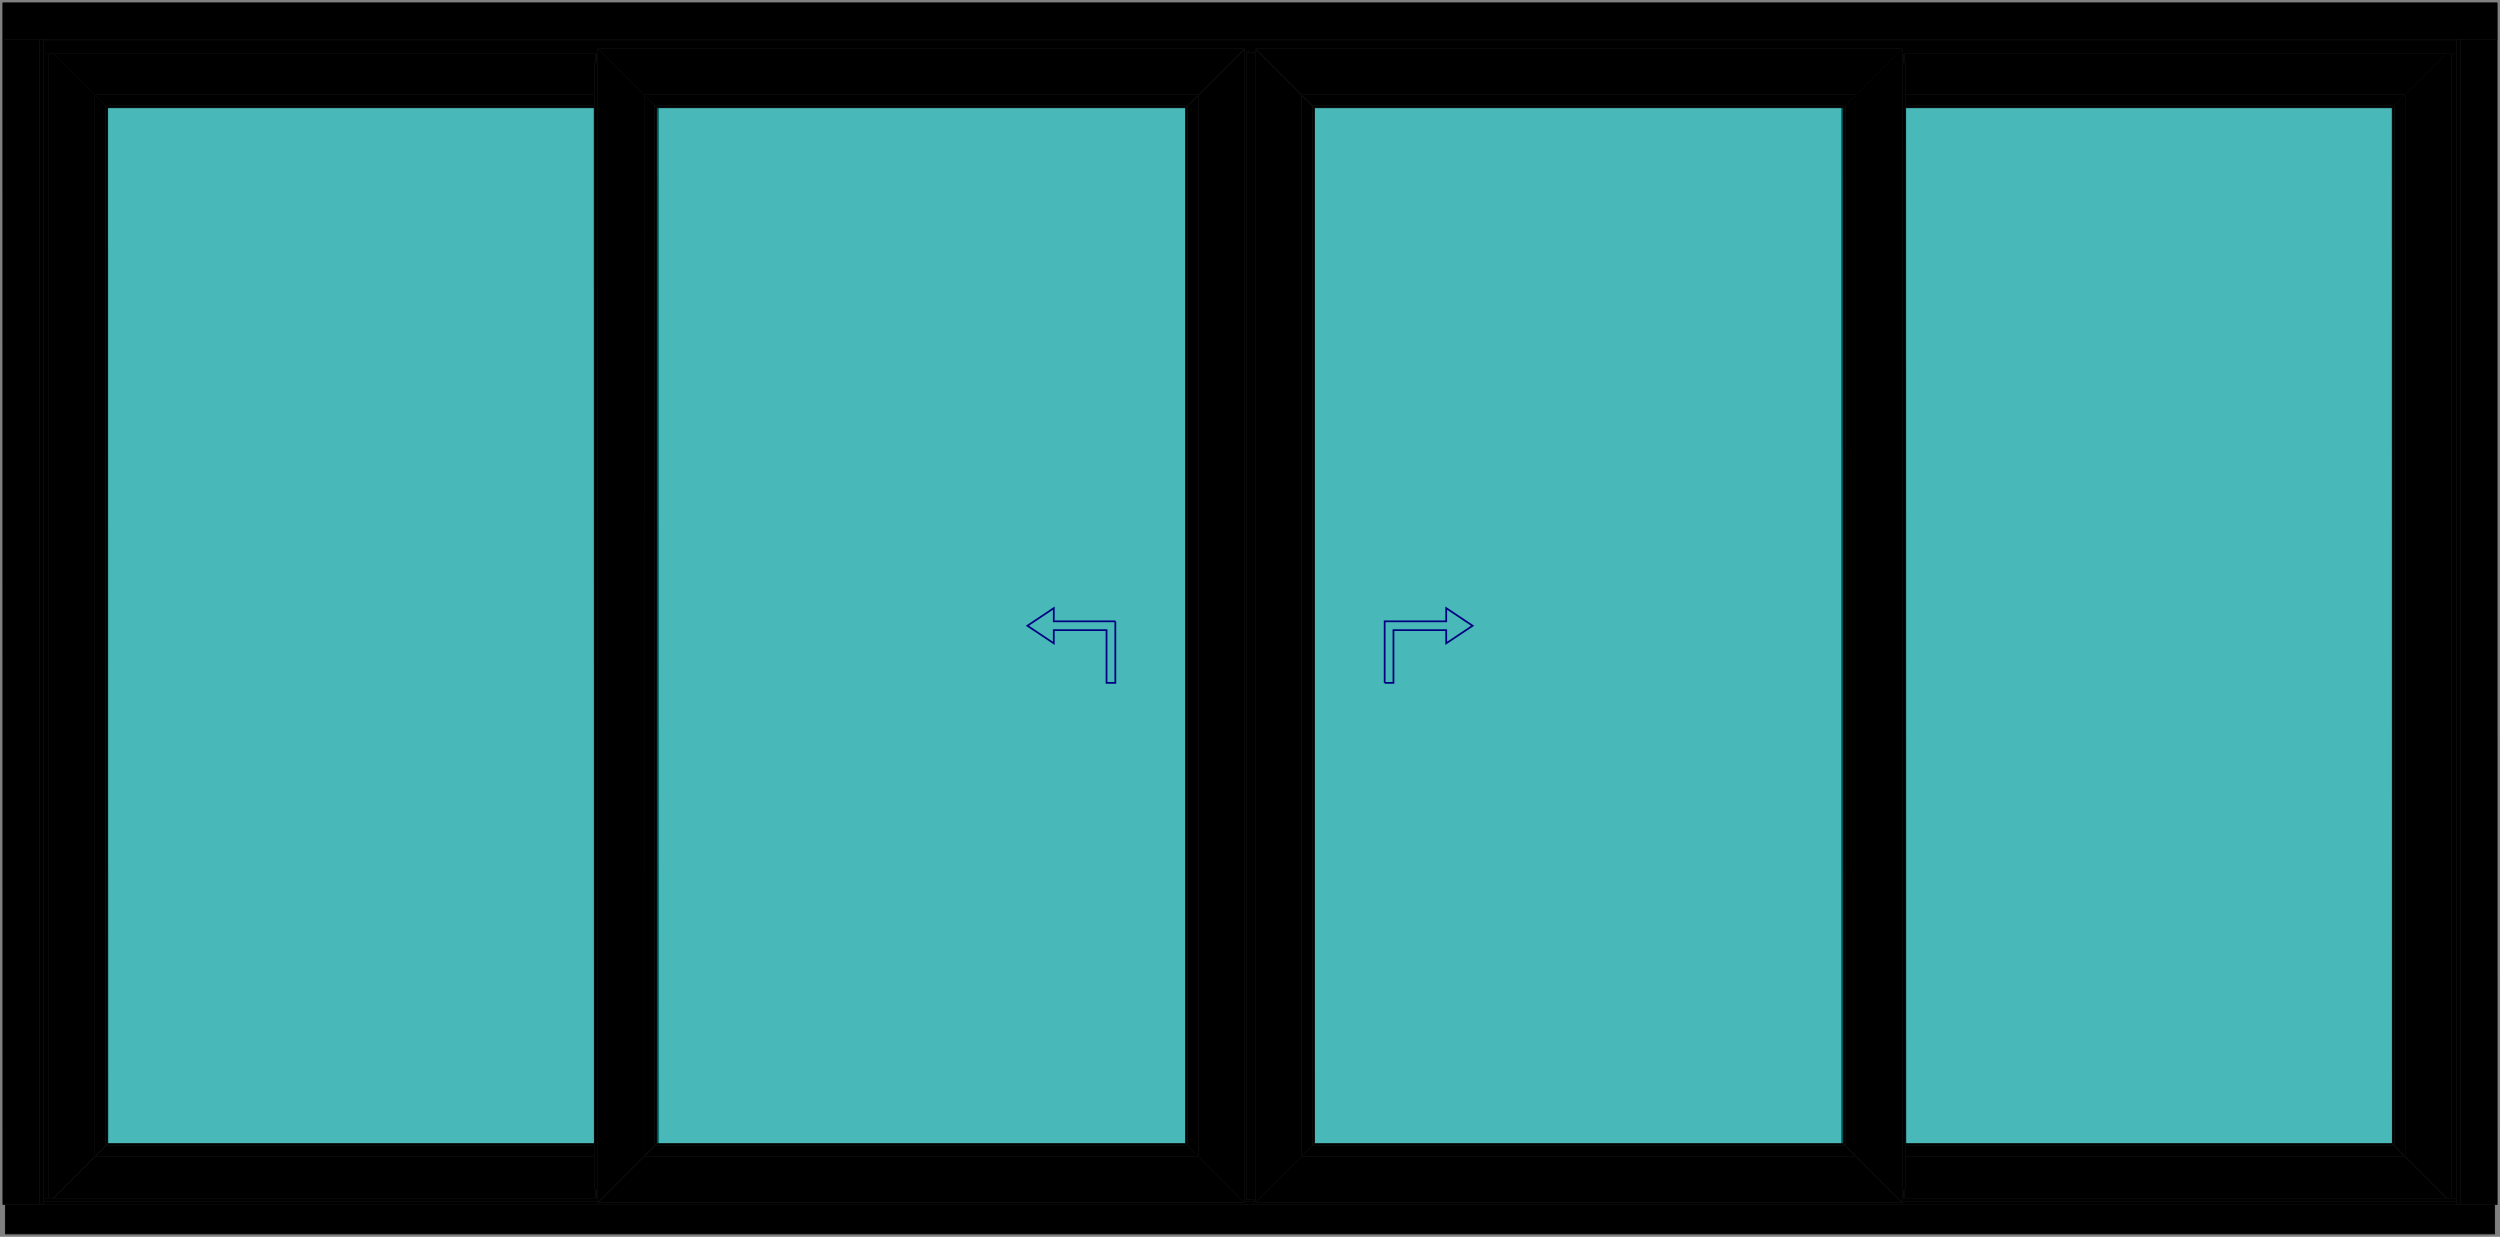<svg xmlns:xlink="http://www.w3.org/1999/xlink" xmlns="http://www.w3.org/2000/svg" viewBox="-5 -5 4265 2110"><rect x="-5" y="-5" width="4265" height="2110" fill="#808080" stroke="none"/><g id="model" transform="translate(2127.5,1050),scale(1,-1),translate(-2127.5,-1050)"><defs><linearGradient id="g0_0" gradientUnits="userSpaceOnUse" x1="0" y1="-0" x2="0" y2="50" spreadMethod="repeat" gradientTransform="matrix(1,0,0,1,0,0)"><stop offset="0" style="stop-color:#000000;stop-opacity:0.6;" /><stop offset="0.006" style="stop-color:#000000;stop-opacity:0.3;" /><stop offset="0.02" style="stop-color:#000000;stop-opacity:0;" /><stop offset="0.98" style="stop-color:#000000;stop-opacity:0;" /><stop offset="0.994" style="stop-color:#000000;stop-opacity:0.3;" /><stop offset="1" style="stop-color:#000000;stop-opacity:0.6;" /></linearGradient><linearGradient id="g0_0-T" gradientUnits="userSpaceOnUse" xlink:href="#g0_0" gradientTransform="matrix(1,0,0,1,4,0)" /><linearGradient id="g1_0" gradientUnits="userSpaceOnUse" x1="0" y1="0" x2="0" y2="63" spreadMethod="repeat" gradientTransform="matrix(1,0,0,1,0,0)"><stop offset="0" style="stop-color:#000000;stop-opacity:0.6;" /><stop offset="0.002" style="stop-color:#000000;stop-opacity:0.3;" /><stop offset="0.008" style="stop-color:#000000;stop-opacity:0;" /><stop offset="0.984" style="stop-color:#000000;stop-opacity:0;" /><stop offset="0.995" style="stop-color:#000000;stop-opacity:0.3;" /><stop offset="1" style="stop-color:#000000;stop-opacity:0.6;" /></linearGradient><linearGradient id="g1_0-T" gradientUnits="userSpaceOnUse" xlink:href="#g1_0" gradientTransform="matrix(0,1,-1,0,4255,50)" /><linearGradient id="g2_0" gradientUnits="userSpaceOnUse" xlink:href="#g1_0" gradientTransform="matrix(0,-1,1,0,0,2037)" /><linearGradient id="g3_0" gradientUnits="userSpaceOnUse" x1="0" y1="0" x2="0" y2="63" spreadMethod="repeat" gradientTransform="matrix(1,0,0,1,0,0)"><stop offset="0" style="stop-color:#000000;stop-opacity:0.6;" /><stop offset="0.002" style="stop-color:#000000;stop-opacity:0.3;" /><stop offset="0.008" style="stop-color:#000000;stop-opacity:0;" /><stop offset="0.984" style="stop-color:#000000;stop-opacity:0;" /><stop offset="0.995" style="stop-color:#000000;stop-opacity:0.3;" /><stop offset="1" style="stop-color:#000000;stop-opacity:0.6;" /></linearGradient><linearGradient id="g3_0-T" gradientUnits="userSpaceOnUse" xlink:href="#g3_0" gradientTransform="matrix(-1,0,0,-1,4255,2100)" /><linearGradient id="g4_0" gradientUnits="userSpaceOnUse" x1="0" y1="0" x2="0" y2="101" spreadMethod="repeat" gradientTransform="matrix(1,0,0,1,0,0)"><stop offset="0" style="stop-color:#000000;stop-opacity:0.6;" /><stop offset="0.003" style="stop-color:#000000;stop-opacity:0.3;" /><stop offset="0.01" style="stop-color:#000000;stop-opacity:0;" /><stop offset="0.772" style="stop-color:#000000;stop-opacity:0;" /><stop offset="0.779" style="stop-color:#000000;stop-opacity:0.3;" /><stop offset="0.782" style="stop-color:#000000;stop-opacity:0.6;" /><stop offset="0.782" style="stop-color:#000000;stop-opacity:0;" /><stop offset="0.82" style="stop-color:#000000;stop-opacity:0;" /><stop offset="0.831" style="stop-color:#000000;stop-opacity:0.09;" /><stop offset="0.842" style="stop-color:#000000;stop-opacity:0.17;" /><stop offset="0.842" style="stop-color:#000000;stop-opacity:0.17;" /><stop offset="0.861" style="stop-color:#000000;stop-opacity:0.17;" /><stop offset="0.861" style="stop-color:#000000;stop-opacity:0.17;" /><stop offset="0.862" style="stop-color:#000000;stop-opacity:0.09;" /><stop offset="0.864" style="stop-color:#000000;stop-opacity:0;" /><stop offset="0.864" style="stop-color:#000000;stop-opacity:0;" /><stop offset="0.869" style="stop-color:#000000;stop-opacity:0.3;" /><stop offset="0.871" style="stop-color:#000000;stop-opacity:0.6;" /><stop offset="0.871" style="stop-color:#000000;stop-opacity:0;" /><stop offset="0.911" style="stop-color:#000000;stop-opacity:0;" /><stop offset="0.911" style="stop-color:#000000;stop-opacity:0.6;" /><stop offset="0.911" style="stop-color:#000000;stop-opacity:0;" /><stop offset="0.928" style="stop-color:#000000;stop-opacity:0;" /><stop offset="0.928" style="stop-color:#000000;stop-opacity:0;" /><stop offset="0.929" style="stop-color:#000000;stop-opacity:0.25;" /><stop offset="0.93" style="stop-color:#000000;stop-opacity:0.5;" /><stop offset="0.93" style="stop-color:#000000;stop-opacity:0.5;" /><stop offset="0.933" style="stop-color:#000000;stop-opacity:0.5;" /><stop offset="0.933" style="stop-color:#000000;stop-opacity:0.55;" /><stop offset="0.933" style="stop-color:#000000;stop-opacity:0.55;" /><stop offset="0.933" style="stop-color:#000000;stop-opacity:0.6;" /><stop offset="0.933" style="stop-color:#000000;stop-opacity:0.29;" /><stop offset="0.937" style="stop-color:#000000;stop-opacity:0.24;" /><stop offset="0.941" style="stop-color:#000000;stop-opacity:0.19;" /><stop offset="0.941" style="stop-color:#000000;stop-opacity:0.19;" /><stop offset="0.946" style="stop-color:#000000;stop-opacity:0.1;" /><stop offset="0.95" style="stop-color:#000000;stop-opacity:0;" /><stop offset="0.968" style="stop-color:#000000;stop-opacity:0;" /><stop offset="0.968" style="stop-color:#000000;stop-opacity:0.6;" /><stop offset="0.968" style="stop-color:#000000;stop-opacity:0.55;" /><stop offset="0.968" style="stop-color:#000000;stop-opacity:0.55;" /><stop offset="0.968" style="stop-color:#000000;stop-opacity:0.5;" /><stop offset="0.971" style="stop-color:#000000;stop-opacity:0.5;" /><stop offset="0.971" style="stop-color:#000000;stop-opacity:0.5;" /><stop offset="0.972" style="stop-color:#000000;stop-opacity:0.25;" /><stop offset="0.973" style="stop-color:#000000;stop-opacity:0;" /><stop offset="0.973" style="stop-color:#000000;stop-opacity:0;" /><stop offset="0.99" style="stop-color:#000000;stop-opacity:0;" /><stop offset="0.99" style="stop-color:#000000;stop-opacity:0.6;" /><stop offset="0.99" style="stop-color:#000000;stop-opacity:0;" /><stop offset="1" style="stop-color:#000000;stop-opacity:0;" /></linearGradient><linearGradient id="g4_0-T" gradientUnits="userSpaceOnUse" xlink:href="#g4_0" gradientTransform="matrix(1,0,0,1,78,53)" /><linearGradient id="g5_0" gradientUnits="userSpaceOnUse" xlink:href="#g4_0" gradientTransform="matrix(-1,0,0,-1,1112.75,2022)" /><linearGradient id="g6_0" gradientUnits="userSpaceOnUse" xlink:href="#g4_0" gradientTransform="matrix(1,0,0,1,3142.25,53)" /><linearGradient id="g7_0" gradientUnits="userSpaceOnUse" xlink:href="#g4_0" gradientTransform="matrix(-1,0,0,-1,4177,2022)" /><linearGradient id="g8_0" gradientUnits="userSpaceOnUse" xlink:href="#g4_0" gradientTransform="matrix(0,-1,1,0,78,2022)" /><linearGradient id="g9_0" gradientUnits="userSpaceOnUse" xlink:href="#g4_0" gradientTransform="matrix(0,1,-1,0,2118.5,53)" /><linearGradient id="g10_0" gradientUnits="userSpaceOnUse" xlink:href="#g4_0" gradientTransform="matrix(0,-1,1,0,2136.5,2022)" /><linearGradient id="g11_0" gradientUnits="userSpaceOnUse" xlink:href="#g4_0" gradientTransform="matrix(0,1,-1,0,4177,53)" /><linearGradient id="g12_0" gradientUnits="userSpaceOnUse" x1="0" y1="-21.95" x2="0" y2="33.05" spreadMethod="repeat" gradientTransform="matrix(1,0,0,1,0,0)"><stop offset="0" style="stop-color:#000000;stop-opacity:0.47;" /><stop offset="0.038" style="stop-color:#000000;stop-opacity:0.47;" /><stop offset="0.038" style="stop-color:#000000;stop-opacity:0.47;" /><stop offset="0.052" style="stop-color:#000000;stop-opacity:0.23;" /><stop offset="0.072" style="stop-color:#000000;stop-opacity:0;" /><stop offset="0.393" style="stop-color:#000000;stop-opacity:0;" /><stop offset="0.399" style="stop-color:#000000;stop-opacity:0.3;" /><stop offset="0.402" style="stop-color:#000000;stop-opacity:0.6;" /><stop offset="0.402" style="stop-color:#000000;stop-opacity:0;" /><stop offset="0.484" style="stop-color:#000000;stop-opacity:0;" /><stop offset="0.484" style="stop-color:#000000;stop-opacity:0.6;" /><stop offset="0.486" style="stop-color:#000000;stop-opacity:0.3;" /><stop offset="0.493" style="stop-color:#000000;stop-opacity:0;" /><stop offset="0.964" style="stop-color:#000000;stop-opacity:0;" /><stop offset="0.989" style="stop-color:#000000;stop-opacity:0.3;" /><stop offset="1" style="stop-color:#000000;stop-opacity:0.6;" /></linearGradient><linearGradient id="g12_0-T" gradientUnits="userSpaceOnUse" xlink:href="#g12_0" gradientTransform="matrix(0,1,-1,0,1094.75,58.5)" /><linearGradient id="g13_0" gradientUnits="userSpaceOnUse" xlink:href="#g12_0" gradientTransform="matrix(0,-1,1,0,3160.25,2016.5)" /><linearGradient id="g14_0" gradientUnits="userSpaceOnUse" x1="0" y1="-6" x2="0" y2="9.8" spreadMethod="repeat" gradientTransform="matrix(1,0,0,1,0,0)"><stop offset="0" style="stop-color:#000000;stop-opacity:0.6;" /><stop offset="0.037" style="stop-color:#000000;stop-opacity:0.3;" /><stop offset="0.127" style="stop-color:#000000;stop-opacity:0;" /><stop offset="0.392" style="stop-color:#000000;stop-opacity:0;" /><stop offset="0.392" style="stop-color:#000000;stop-opacity:0.6;" /><stop offset="0.392" style="stop-color:#000000;stop-opacity:0;" /><stop offset="0.614" style="stop-color:#000000;stop-opacity:0;" /><stop offset="0.614" style="stop-color:#000000;stop-opacity:0.11;" /><stop offset="0.826" style="stop-color:#000000;stop-opacity:0.11;" /><stop offset="0.826" style="stop-color:#000000;stop-opacity:0.11;" /><stop offset="0.833" style="stop-color:#000000;stop-opacity:0.35;" /><stop offset="0.835" style="stop-color:#000000;stop-opacity:0.6;" /><stop offset="0.843" style="stop-color:#000000;stop-opacity:0.17;" /><stop offset="0.856" style="stop-color:#000000;stop-opacity:0.27;" /><stop offset="0.856" style="stop-color:#000000;stop-opacity:0.27;" /><stop offset="0.989" style="stop-color:#000000;stop-opacity:0.27;" /><stop offset="0.989" style="stop-color:#000000;stop-opacity:0.27;" /><stop offset="0.997" style="stop-color:#000000;stop-opacity:0.43;" /><stop offset="1" style="stop-color:#000000;stop-opacity:0.6;" /></linearGradient><linearGradient id="g14_0-T" gradientUnits="userSpaceOnUse" xlink:href="#g14_0" gradientTransform="matrix(0,1,-1,0,1112.75,53)" /><linearGradient id="g15_0" gradientUnits="userSpaceOnUse" xlink:href="#g14_0" gradientTransform="matrix(0,-1,1,0,3142.25,2022)" /><linearGradient id="g16_0" gradientUnits="userSpaceOnUse" x1="0" y1="-6.3" x2="0" y2="10" spreadMethod="repeat" gradientTransform="matrix(1,0,0,1,0,0)"><stop offset="0" style="stop-color:#000000;stop-opacity:0.6;" /><stop offset="0.001" style="stop-color:#000000;stop-opacity:0.43;" /><stop offset="0.004" style="stop-color:#000000;stop-opacity:0.27;" /><stop offset="0.004" style="stop-color:#000000;stop-opacity:0.27;" /><stop offset="0.006" style="stop-color:#000000;stop-opacity:0.27;" /><stop offset="0.006" style="stop-color:#000000;stop-opacity:0.27;" /><stop offset="0.027" style="stop-color:#000000;stop-opacity:0.01;" /><stop offset="0.047" style="stop-color:#000000;stop-opacity:0.3;" /><stop offset="0.047" style="stop-color:#000000;stop-opacity:0.3;" /><stop offset="0.051" style="stop-color:#000000;stop-opacity:0.15;" /><stop offset="0.056" style="stop-color:#000000;stop-opacity:0;" /><stop offset="0.221" style="stop-color:#000000;stop-opacity:0;" /><stop offset="0.227" style="stop-color:#000000;stop-opacity:0.21;" /><stop offset="0.232" style="stop-color:#000000;stop-opacity:0.42;" /><stop offset="0.232" style="stop-color:#000000;stop-opacity:0.42;" /><stop offset="0.237" style="stop-color:#000000;stop-opacity:0.21;" /><stop offset="0.245" style="stop-color:#000000;stop-opacity:0;" /><stop offset="0.245" style="stop-color:#000000;stop-opacity:0.6;" /><stop offset="0.249" style="stop-color:#000000;stop-opacity:0.3;" /><stop offset="0.258" style="stop-color:#000000;stop-opacity:0;" /><stop offset="0.374" style="stop-color:#000000;stop-opacity:0;" /><stop offset="0.383" style="stop-color:#000000;stop-opacity:0.3;" /><stop offset="0.387" style="stop-color:#000000;stop-opacity:0.6;" /><stop offset="0.393" style="stop-color:#000000;stop-opacity:0.2;" /><stop offset="0.405" style="stop-color:#000000;stop-opacity:0.21;" /><stop offset="0.405" style="stop-color:#000000;stop-opacity:0.21;" /><stop offset="0.663" style="stop-color:#000000;stop-opacity:0.21;" /><stop offset="0.663" style="stop-color:#000000;stop-opacity:0.21;" /><stop offset="0.685" style="stop-color:#000000;stop-opacity:0.4;" /><stop offset="0.693" style="stop-color:#000000;stop-opacity:0.6;" /><stop offset="0.693" style="stop-color:#000000;stop-opacity:0.6;" /><stop offset="0.702" style="stop-color:#000000;stop-opacity:0.3;" /><stop offset="0.724" style="stop-color:#000000;stop-opacity:0;" /><stop offset="0.807" style="stop-color:#000000;stop-opacity:0;" /><stop offset="0.807" style="stop-color:#000000;stop-opacity:0;" /><stop offset="0.811" style="stop-color:#000000;stop-opacity:0.15;" /><stop offset="0.815" style="stop-color:#000000;stop-opacity:0.3;" /><stop offset="0.815" style="stop-color:#000000;stop-opacity:0.3;" /><stop offset="0.816" style="stop-color:#000000;stop-opacity:0.3;" /><stop offset="0.816" style="stop-color:#000000;stop-opacity:0.31;" /><stop offset="0.819" style="stop-color:#000000;stop-opacity:0.18;" /><stop offset="0.822" style="stop-color:#000000;stop-opacity:0.06;" /><stop offset="0.822" style="stop-color:#000000;stop-opacity:0.06;" /><stop offset="0.946" style="stop-color:#000000;stop-opacity:0.27;" /><stop offset="1" style="stop-color:#000000;stop-opacity:0.6;" /></linearGradient><linearGradient id="g16_0-T" gradientUnits="userSpaceOnUse" xlink:href="#g16_0" gradientTransform="matrix(1,0,0,1,69,50)" /><linearGradient id="g22_0" gradientUnits="userSpaceOnUse" x1="0" y1="-1.5" x2="0" y2="22.5" spreadMethod="repeat" gradientTransform="matrix(1,0,0,1,0,0)"><stop offset="0" style="stop-color:#000000;stop-opacity:0;" /><stop offset="0.062" style="stop-color:#000000;stop-opacity:0;" /><stop offset="0.062" style="stop-color:#000000;stop-opacity:0.6;" /><stop offset="0.062" style="stop-color:#000000;stop-opacity:0;" /><stop offset="0.104" style="stop-color:#000000;stop-opacity:0;" /><stop offset="0.104" style="stop-color:#000000;stop-opacity:0.3;" /><stop offset="0.137" style="stop-color:#000000;stop-opacity:0.3;" /><stop offset="0.137" style="stop-color:#000000;stop-opacity:0.6;" /><stop offset="0.15" style="stop-color:#000000;stop-opacity:0.3;" /><stop offset="0.179" style="stop-color:#000000;stop-opacity:0;" /><stop offset="0.352" style="stop-color:#000000;stop-opacity:0;" /><stop offset="0.4" style="stop-color:#000000;stop-opacity:0.23;" /><stop offset="0.431" style="stop-color:#000000;stop-opacity:0.47;" /><stop offset="0.431" style="stop-color:#000000;stop-opacity:0.47;" /><stop offset="0.443" style="stop-color:#000000;stop-opacity:0.47;" /><stop offset="0.443" style="stop-color:#000000;stop-opacity:0.47;" /><stop offset="0.458" style="stop-color:#000000;stop-opacity:0.23;" /><stop offset="0.482" style="stop-color:#000000;stop-opacity:0;" /><stop offset="0.67" style="stop-color:#000000;stop-opacity:0;" /><stop offset="0.694" style="stop-color:#000000;stop-opacity:0.23;" /><stop offset="0.709" style="stop-color:#000000;stop-opacity:0.47;" /><stop offset="0.709" style="stop-color:#000000;stop-opacity:0.47;" /><stop offset="0.782" style="stop-color:#000000;stop-opacity:0.47;" /><stop offset="0.782" style="stop-color:#000000;stop-opacity:0.47;" /><stop offset="0.797" style="stop-color:#000000;stop-opacity:0.23;" /><stop offset="0.821" style="stop-color:#000000;stop-opacity:0;" /><stop offset="0.979" style="stop-color:#000000;stop-opacity:0;" /><stop offset="0.994" style="stop-color:#000000;stop-opacity:0.3;" /><stop offset="1" style="stop-color:#000000;stop-opacity:0.6;" /></linearGradient><linearGradient id="g22_0-T" gradientUnits="userSpaceOnUse" xlink:href="#g22_0" gradientTransform="matrix(-1,0,0,-1,4186,2037)" /><linearGradient id="g24_0" gradientUnits="userSpaceOnUse" x1="0" y1="-9.8" x2="0" y2="6" spreadMethod="repeat" gradientTransform="matrix(1,0,0,1,0,0)"><stop offset="0" style="stop-color:#000000;stop-opacity:0.6;" /><stop offset="0.003" style="stop-color:#000000;stop-opacity:0.43;" /><stop offset="0.011" style="stop-color:#000000;stop-opacity:0.27;" /><stop offset="0.011" style="stop-color:#000000;stop-opacity:0.27;" /><stop offset="0.144" style="stop-color:#000000;stop-opacity:0.27;" /><stop offset="0.144" style="stop-color:#000000;stop-opacity:0.27;" /><stop offset="0.157" style="stop-color:#000000;stop-opacity:0.17;" /><stop offset="0.165" style="stop-color:#000000;stop-opacity:0.6;" /><stop offset="0.167" style="stop-color:#000000;stop-opacity:0.35;" /><stop offset="0.174" style="stop-color:#000000;stop-opacity:0.11;" /><stop offset="0.174" style="stop-color:#000000;stop-opacity:0.11;" /><stop offset="0.386" style="stop-color:#000000;stop-opacity:0.11;" /><stop offset="0.386" style="stop-color:#000000;stop-opacity:0;" /><stop offset="0.608" style="stop-color:#000000;stop-opacity:0;" /><stop offset="0.608" style="stop-color:#000000;stop-opacity:0.6;" /><stop offset="0.608" style="stop-color:#000000;stop-opacity:0;" /><stop offset="0.873" style="stop-color:#000000;stop-opacity:0;" /><stop offset="0.963" style="stop-color:#000000;stop-opacity:0.3;" /><stop offset="1" style="stop-color:#000000;stop-opacity:0.6;" /></linearGradient><linearGradient id="g24_0-T" gradientUnits="userSpaceOnUse" xlink:href="#g24_0" gradientTransform="matrix(0,-1,1,0,63,2037)" /><linearGradient id="g25_0" gradientUnits="userSpaceOnUse" xlink:href="#g24_0" gradientTransform="matrix(0,1,-1,0,4192,50)" /><linearGradient id="g26_0" gradientUnits="userSpaceOnUse" x1="0" y1="-17" x2="0" y2="9.8" spreadMethod="repeat" gradientTransform="matrix(1,0,0,1,0,0)"><stop offset="0" style="stop-color:#000000;stop-opacity:0;" /><stop offset="0.053" style="stop-color:#000000;stop-opacity:0.3;" /><stop offset="0.075" style="stop-color:#000000;stop-opacity:0.6;" /><stop offset="0.086" style="stop-color:#000000;stop-opacity:0.3;" /><stop offset="0.112" style="stop-color:#000000;stop-opacity:0;" /><stop offset="0.642" style="stop-color:#000000;stop-opacity:0;" /><stop offset="0.642" style="stop-color:#000000;stop-opacity:0.6;" /><stop offset="0.642" style="stop-color:#000000;stop-opacity:0;" /><stop offset="0.772" style="stop-color:#000000;stop-opacity:0;" /><stop offset="0.772" style="stop-color:#000000;stop-opacity:0.11;" /><stop offset="0.898" style="stop-color:#000000;stop-opacity:0.11;" /><stop offset="0.898" style="stop-color:#000000;stop-opacity:0.11;" /><stop offset="0.901" style="stop-color:#000000;stop-opacity:0.35;" /><stop offset="0.903" style="stop-color:#000000;stop-opacity:0.6;" /><stop offset="0.907" style="stop-color:#000000;stop-opacity:0.17;" /><stop offset="0.915" style="stop-color:#000000;stop-opacity:0.27;" /><stop offset="0.915" style="stop-color:#000000;stop-opacity:0.27;" /><stop offset="0.993" style="stop-color:#000000;stop-opacity:0.27;" /><stop offset="0.993" style="stop-color:#000000;stop-opacity:0.27;" /><stop offset="0.998" style="stop-color:#000000;stop-opacity:0.43;" /><stop offset="1" style="stop-color:#000000;stop-opacity:0.6;" /></linearGradient><linearGradient id="g26_0-T" gradientUnits="userSpaceOnUse" xlink:href="#g26_0" gradientTransform="matrix(0,-1,1,0,78,2019)" /><linearGradient id="g27_0" gradientUnits="userSpaceOnUse" xlink:href="#g26_0" gradientTransform="matrix(0,1,-1,0,4177,53)" /><linearGradient id="g28_0" gradientUnits="userSpaceOnUse" xlink:href="#g4_0" gradientTransform="matrix(1,0,0,1,1014.75,53)" /><linearGradient id="g29_0" gradientUnits="userSpaceOnUse" xlink:href="#g4_0" gradientTransform="matrix(-1,0,0,-1,2118.5,2022)" /><linearGradient id="g30_0" gradientUnits="userSpaceOnUse" xlink:href="#g4_0" gradientTransform="matrix(1,0,0,1,2136.5,53)" /><linearGradient id="g31_0" gradientUnits="userSpaceOnUse" xlink:href="#g4_0" gradientTransform="matrix(-1,0,0,-1,3240.25,2022)" /><linearGradient id="g32_0" gradientUnits="userSpaceOnUse" x1="0" y1="-8.5" x2="0" y2="4.2" spreadMethod="repeat" gradientTransform="matrix(1,0,0,1,0,0)"><stop offset="0" style="stop-color:#000000;stop-opacity:0.6;" /><stop offset="0.01" style="stop-color:#000000;stop-opacity:0.54;" /><stop offset="0.041" style="stop-color:#000000;stop-opacity:0.48;" /><stop offset="0.041" style="stop-color:#000000;stop-opacity:0.48;" /><stop offset="0.084" style="stop-color:#000000;stop-opacity:0.36;" /><stop offset="0.151" style="stop-color:#000000;stop-opacity:0.24;" /><stop offset="0.151" style="stop-color:#000000;stop-opacity:0.24;" /><stop offset="0.156" style="stop-color:#000000;stop-opacity:0.42;" /><stop offset="0.157" style="stop-color:#000000;stop-opacity:0.6;" /><stop offset="0.162" style="stop-color:#000000;stop-opacity:0.3;" /><stop offset="0.173" style="stop-color:#000000;stop-opacity:0;" /><stop offset="0.654" style="stop-color:#000000;stop-opacity:0;" /><stop offset="0.665" style="stop-color:#000000;stop-opacity:0.3;" /><stop offset="0.669" style="stop-color:#000000;stop-opacity:0.6;" /><stop offset="0.674" style="stop-color:#000000;stop-opacity:0.3;" /><stop offset="0.685" style="stop-color:#000000;stop-opacity:0;" /><stop offset="0.819" style="stop-color:#000000;stop-opacity:0;" /><stop offset="0.819" style="stop-color:#000000;stop-opacity:0.6;" /><stop offset="0.819" style="stop-color:#000000;stop-opacity:0.6;" /><stop offset="0.819" style="stop-color:#000000;stop-opacity:0.6;" /><stop offset="0.829" style="stop-color:#000000;stop-opacity:0.13;" /><stop offset="0.847" style="stop-color:#000000;stop-opacity:0.33;" /><stop offset="0.847" style="stop-color:#000000;stop-opacity:0.33;" /><stop offset="0.991" style="stop-color:#000000;stop-opacity:0.33;" /><stop offset="0.991" style="stop-color:#000000;stop-opacity:0.33;" /><stop offset="0.998" style="stop-color:#000000;stop-opacity:0.47;" /><stop offset="1" style="stop-color:#000000;stop-opacity:0.6;" /></linearGradient><linearGradient id="g32_0-T" gradientUnits="userSpaceOnUse" xlink:href="#g32_0" gradientTransform="matrix(0,1,-1,0,2116,55.5)" /><linearGradient id="g35_0" gradientUnits="userSpaceOnUse" x1="0" y1="-8.5" x2="0" y2="4.2" spreadMethod="repeat" gradientTransform="matrix(1,0,0,1,0,0)"><stop offset="0" style="stop-color:#000000;stop-opacity:0.6;" /><stop offset="0.01" style="stop-color:#000000;stop-opacity:0.54;" /><stop offset="0.041" style="stop-color:#000000;stop-opacity:0.48;" /><stop offset="0.041" style="stop-color:#000000;stop-opacity:0.48;" /><stop offset="0.084" style="stop-color:#000000;stop-opacity:0.36;" /><stop offset="0.151" style="stop-color:#000000;stop-opacity:0.24;" /><stop offset="0.151" style="stop-color:#000000;stop-opacity:0.24;" /><stop offset="0.156" style="stop-color:#000000;stop-opacity:0.42;" /><stop offset="0.157" style="stop-color:#000000;stop-opacity:0.6;" /><stop offset="0.162" style="stop-color:#000000;stop-opacity:0.3;" /><stop offset="0.173" style="stop-color:#000000;stop-opacity:0;" /><stop offset="0.654" style="stop-color:#000000;stop-opacity:0;" /><stop offset="0.665" style="stop-color:#000000;stop-opacity:0.3;" /><stop offset="0.669" style="stop-color:#000000;stop-opacity:0.6;" /><stop offset="0.674" style="stop-color:#000000;stop-opacity:0.3;" /><stop offset="0.685" style="stop-color:#000000;stop-opacity:0;" /><stop offset="0.819" style="stop-color:#000000;stop-opacity:0;" /><stop offset="0.819" style="stop-color:#000000;stop-opacity:0.6;" /><stop offset="0.819" style="stop-color:#000000;stop-opacity:0.6;" /><stop offset="0.819" style="stop-color:#000000;stop-opacity:0.6;" /><stop offset="0.829" style="stop-color:#000000;stop-opacity:0.13;" /><stop offset="0.847" style="stop-color:#000000;stop-opacity:0.33;" /><stop offset="0.847" style="stop-color:#000000;stop-opacity:0.33;" /><stop offset="0.991" style="stop-color:#000000;stop-opacity:0.33;" /><stop offset="0.991" style="stop-color:#000000;stop-opacity:0.33;" /><stop offset="0.998" style="stop-color:#000000;stop-opacity:0.47;" /><stop offset="1" style="stop-color:#000000;stop-opacity:0.6;" /></linearGradient><linearGradient id="g35_0-T" gradientUnits="userSpaceOnUse" xlink:href="#g35_0" gradientTransform="matrix(1,0,0,1,1014.75,55.5)" /><linearGradient id="g38_0" gradientUnits="userSpaceOnUse" xlink:href="#g26_0" gradientTransform="matrix(0,-1,1,0,2136.5,2016)" /><linearGradient id="g39_0" gradientUnits="userSpaceOnUse" xlink:href="#g35_0" gradientTransform="matrix(1,0,0,1,2133.5,55.5)" /><linearGradient id="g50_0" gradientUnits="userSpaceOnUse" xlink:href="#g4_0" gradientTransform="matrix(0,-1,1,0,1014.75,2022)" /><linearGradient id="g51_0" gradientUnits="userSpaceOnUse" xlink:href="#g4_0" gradientTransform="matrix(0,1,-1,0,3240.25,53)" /><linearGradient id="g52_0" gradientUnits="userSpaceOnUse" x1="0" y1="15.5" x2="0" y2="21.922" spreadMethod="repeat" gradientTransform="matrix(1,0,0,1,0,0)"><stop offset="0" style="stop-color:#000000;stop-opacity:0;" /><stop offset="0.389" style="stop-color:#000000;stop-opacity:0;" /><stop offset="0.389" style="stop-color:#000000;stop-opacity:0.35;" /><stop offset="0.624" style="stop-color:#000000;stop-opacity:0.18;" /><stop offset="0.922" style="stop-color:#000000;stop-opacity:0;" /><stop offset="0.922" style="stop-color:#000000;stop-opacity:0;" /><stop offset="0.936" style="stop-color:#000000;stop-opacity:0;" /><stop offset="0.936" style="stop-color:#000000;stop-opacity:0;" /><stop offset="0.938" style="stop-color:#000000;stop-opacity:0;" /><stop offset="0.938" style="stop-color:#000000;stop-opacity:0;" /><stop offset="0.982" style="stop-color:#000000;stop-opacity:0.3;" /><stop offset="1" style="stop-color:#000000;stop-opacity:0.6;" /></linearGradient><linearGradient id="g52_0-T" gradientUnits="userSpaceOnUse" xlink:href="#g52_0" gradientTransform="matrix(1,0,0,1,157,132)" /><linearGradient id="g53_0" gradientUnits="userSpaceOnUse" xlink:href="#g52_0" gradientTransform="matrix(-1,0,0,-1,1033.75,1943)" /><linearGradient id="g54_0" gradientUnits="userSpaceOnUse" xlink:href="#g52_0" gradientTransform="matrix(1,0,0,1,3221.25,132)" /><linearGradient id="g55_0" gradientUnits="userSpaceOnUse" xlink:href="#g52_0" gradientTransform="matrix(-1,0,0,-1,4098,1943)" /><linearGradient id="g56_0" gradientUnits="userSpaceOnUse" x1="0" y1="-7.2" x2="0" y2="18" spreadMethod="repeat" gradientTransform="matrix(1,0,0,1,0,0)"><stop offset="0" style="stop-color:#000000;stop-opacity:0.6;" /><stop offset="0.009" style="stop-color:#000000;stop-opacity:0.39;" /><stop offset="0.032" style="stop-color:#000000;stop-opacity:0.19;" /><stop offset="0.175" style="stop-color:#000000;stop-opacity:0.19;" /><stop offset="0.175" style="stop-color:#000000;stop-opacity:0;" /><stop offset="0.286" style="stop-color:#000000;stop-opacity:0;" /><stop offset="0.286" style="stop-color:#000000;stop-opacity:0.6;" /><stop offset="0.286" style="stop-color:#000000;stop-opacity:0;" /><stop offset="0.733" style="stop-color:#000000;stop-opacity:0;" /><stop offset="0.785" style="stop-color:#000000;stop-opacity:0.27;" /><stop offset="0.811" style="stop-color:#000000;stop-opacity:0.55;" /><stop offset="0.811" style="stop-color:#000000;stop-opacity:0.54;" /><stop offset="1" style="stop-color:#000000;stop-opacity:0.54;" /></linearGradient><linearGradient id="g56_0-T" gradientUnits="userSpaceOnUse" xlink:href="#g56_0" gradientTransform="matrix(1,0,0,1,157,132)" /><linearGradient id="g57_0" gradientUnits="userSpaceOnUse" xlink:href="#g56_0" gradientTransform="matrix(-1,0,0,-1,1033.75,1943)" /><linearGradient id="g58_0" gradientUnits="userSpaceOnUse" xlink:href="#g56_0" gradientTransform="matrix(1,0,0,1,3221.25,132)" /><linearGradient id="g59_0" gradientUnits="userSpaceOnUse" xlink:href="#g56_0" gradientTransform="matrix(-1,0,0,-1,4098,1943)" /><linearGradient id="g60_0" gradientUnits="userSpaceOnUse" xlink:href="#g52_0" gradientTransform="matrix(0,-1,1,0,157,1943)" /><linearGradient id="g61_0" gradientUnits="userSpaceOnUse" xlink:href="#g52_0" gradientTransform="matrix(0,1,-1,0,2039.5,132)" /><linearGradient id="g62_0" gradientUnits="userSpaceOnUse" xlink:href="#g52_0" gradientTransform="matrix(0,-1,1,0,1093.75,1943)" /><linearGradient id="g63_0" gradientUnits="userSpaceOnUse" xlink:href="#g52_0" gradientTransform="matrix(0,1,-1,0,3161.25,132)" /><linearGradient id="g64_0" gradientUnits="userSpaceOnUse" xlink:href="#g52_0" gradientTransform="matrix(0,-1,1,0,2215.5,1943)" /><linearGradient id="g65_0" gradientUnits="userSpaceOnUse" xlink:href="#g52_0" gradientTransform="matrix(0,1,-1,0,4098,132)" /><linearGradient id="g66_0" gradientUnits="userSpaceOnUse" xlink:href="#g56_0" gradientTransform="matrix(0,-1,1,0,157,1943)" /><linearGradient id="g67_0" gradientUnits="userSpaceOnUse" xlink:href="#g56_0" gradientTransform="matrix(0,1,-1,0,2039.5,132)" /><linearGradient id="g68_0" gradientUnits="userSpaceOnUse" xlink:href="#g56_0" gradientTransform="matrix(0,-1,1,0,1093.75,1943)" /><linearGradient id="g69_0" gradientUnits="userSpaceOnUse" xlink:href="#g56_0" gradientTransform="matrix(0,1,-1,0,3161.25,132)" /><linearGradient id="g70_0" gradientUnits="userSpaceOnUse" xlink:href="#g56_0" gradientTransform="matrix(0,-1,1,0,2215.5,1943)" /><linearGradient id="g71_0" gradientUnits="userSpaceOnUse" xlink:href="#g56_0" gradientTransform="matrix(0,1,-1,0,4098,132)" /><linearGradient id="g72_0" gradientUnits="userSpaceOnUse" xlink:href="#g14_0" gradientTransform="matrix(0,-1,1,0,1014.75,1998.5)" /><linearGradient id="g73_0" gradientUnits="userSpaceOnUse" xlink:href="#g14_0" gradientTransform="matrix(0,1,-1,0,3240.25,76.5)" /><linearGradient id="g74_0" gradientUnits="userSpaceOnUse" x1="0" y1="-21.95" x2="0" y2="33.05" spreadMethod="repeat" gradientTransform="matrix(1,0,0,1,0,0)"><stop offset="0" style="stop-color:#000000;stop-opacity:0.3;" /><stop offset="0.004" style="stop-color:#000000;stop-opacity:0.3;" /><stop offset="0.004" style="stop-color:#000000;stop-opacity:0;" /><stop offset="0.036" style="stop-color:#000000;stop-opacity:0;" /><stop offset="0.036" style="stop-color:#000000;stop-opacity:0.6;" /><stop offset="0.036" style="stop-color:#000000;stop-opacity:0;" /><stop offset="0.128" style="stop-color:#000000;stop-opacity:0;" /><stop offset="0.128" style="stop-color:#000000;stop-opacity:0.6;" /><stop offset="0.131" style="stop-color:#000000;stop-opacity:0.24;" /><stop offset="0.137" style="stop-color:#000000;stop-opacity:0.11;" /><stop offset="0.137" style="stop-color:#000000;stop-opacity:0.11;" /><stop offset="0.179" style="stop-color:#000000;stop-opacity:0.21;" /><stop offset="0.215" style="stop-color:#000000;stop-opacity:0.31;" /><stop offset="0.215" style="stop-color:#000000;stop-opacity:0.31;" /><stop offset="0.217" style="stop-color:#000000;stop-opacity:0.45;" /><stop offset="0.217" style="stop-color:#000000;stop-opacity:0.6;" /><stop offset="0.217" style="stop-color:#000000;stop-opacity:0;" /><stop offset="0.218" style="stop-color:#000000;stop-opacity:0;" /><stop offset="0.218" style="stop-color:#000000;stop-opacity:0.6;" /><stop offset="0.218" style="stop-color:#000000;stop-opacity:0;" /><stop offset="0.255" style="stop-color:#000000;stop-opacity:0;" /><stop offset="0.255" style="stop-color:#000000;stop-opacity:0.6;" /><stop offset="0.255" style="stop-color:#000000;stop-opacity:0;" /><stop offset="0.307" style="stop-color:#000000;stop-opacity:0;" /><stop offset="0.307" style="stop-color:#000000;stop-opacity:0.4;" /><stop offset="0.326" style="stop-color:#000000;stop-opacity:0.4;" /><stop offset="0.326" style="stop-color:#000000;stop-opacity:0.6;" /><stop offset="0.326" style="stop-color:#000000;stop-opacity:0;" /><stop offset="0.472" style="stop-color:#000000;stop-opacity:0;" /><stop offset="0.472" style="stop-color:#000000;stop-opacity:0.6;" /><stop offset="0.472" style="stop-color:#000000;stop-opacity:0.4;" /><stop offset="0.491" style="stop-color:#000000;stop-opacity:0.4;" /><stop offset="0.491" style="stop-color:#000000;stop-opacity:0;" /><stop offset="0.778" style="stop-color:#000000;stop-opacity:0;" /><stop offset="0.778" style="stop-color:#000000;stop-opacity:0.3;" /><stop offset="0.782" style="stop-color:#000000;stop-opacity:0.3;" /><stop offset="0.782" style="stop-color:#000000;stop-opacity:0.6;" /><stop offset="0.782" style="stop-color:#000000;stop-opacity:0.02;" /><stop offset="0.993" style="stop-color:#000000;stop-opacity:0.02;" /><stop offset="0.993" style="stop-color:#000000;stop-opacity:0.6;" /><stop offset="0.996" style="stop-color:#000000;stop-opacity:0;" /><stop offset="1" style="stop-color:#000000;stop-opacity:0.6;" /></linearGradient><linearGradient id="g74_0-T" gradientUnits="userSpaceOnUse" xlink:href="#g74_0" gradientTransform="matrix(0,-1,1,0,1032.75,2022)" /><linearGradient id="g78_0" gradientUnits="userSpaceOnUse" xlink:href="#g74_0" gradientTransform="matrix(0,1,-1,0,3222.25,53)" /><linearGradient id="g82_0" gradientUnits="userSpaceOnUse" xlink:href="#g52_0" gradientTransform="matrix(1,0,0,1,1093.75,132)" /><linearGradient id="g83_0" gradientUnits="userSpaceOnUse" xlink:href="#g52_0" gradientTransform="matrix(-1,0,0,-1,2039.5,1943)" /><linearGradient id="g84_0" gradientUnits="userSpaceOnUse" xlink:href="#g52_0" gradientTransform="matrix(1,0,0,1,2215.5,132)" /><linearGradient id="g85_0" gradientUnits="userSpaceOnUse" xlink:href="#g52_0" gradientTransform="matrix(-1,0,0,-1,3161.25,1943)" /><linearGradient id="g86_0" gradientUnits="userSpaceOnUse" xlink:href="#g56_0" gradientTransform="matrix(1,0,0,1,1093.75,132)" /><linearGradient id="g87_0" gradientUnits="userSpaceOnUse" xlink:href="#g56_0" gradientTransform="matrix(-1,0,0,-1,2039.5,1943)" /><linearGradient id="g88_0" gradientUnits="userSpaceOnUse" xlink:href="#g56_0" gradientTransform="matrix(1,0,0,1,2215.5,132)" /><linearGradient id="g89_0" gradientUnits="userSpaceOnUse" xlink:href="#g56_0" gradientTransform="matrix(-1,0,0,-1,3161.25,1943)" /><g id="4_13_-2139095040"><path id="" d="M0,0 L-105,0 L-105,22.5 L-150,-7.5 L-105,-37.5 L-105,-15 L-15,-15 L-15,-105 L0,-105 L0,0 " stroke="#000080" stroke-width="3" fill="none" /><path id="" d="M0,0 L-105,0 L-105,22.5 L-150,-7.5 L-105,-37.5 L-105,-15 L-15,-15 L-15,-105 L0,-105 L0,0 " stroke="#000080" stroke-width="8" fill="none" stroke-opacity="0" /></g><g id="5_13_-2139095040"><path id="" d="M0,0 L15,0 L15,90 L105,90 L105,67.5 L150,97.5 L105,127.5 L105,105 L0,105 L0,0 " stroke="#000080" stroke-width="3" fill="none" /><path id="" d="M0,0 L15,0 L15,90 L105,90 L105,67.5 L150,97.5 L105,127.5 L105,105 L0,105 L0,0 " stroke="#000080" stroke-width="8" fill="none" stroke-opacity="0" /></g></defs><path id="PP17" d="M4,0 L4251,0 L4251,50 L4,50 L4,0 " stroke="#000000" fill="#bfbfbf" /><path id="PP17" d="M4,0 L4251,0 L4251,50 L4,50 L4,0 " stroke="#000000" fill="Url(#g0_0-T)" /><path id="PP148" d="M4192,50 L4255,50 L4254.9,2037 L4192,2037 L4192,50 " stroke="#000000" fill="#f7f9ef" /><path id="PP148" d="M4192,50 L4255,50 L4254.9,2037 L4192,2037 L4192,50 " stroke="#000000" fill="Url(#g1_0-T)" /><path id="PP7" d="M0.1,50 L63,50 L63,2037 L0,2037 L0.1,50 " stroke="#000000" fill="#f7f9ef" /><path id="PP7" d="M0.1,50 L63,50 L63,2037 L0,2037 L0.1,50 " stroke="#000000" fill="Url(#g2_0)" /><path id="PP158" d="M0,2037 L4255,2037 L4255,2100 L0,2100 L0,2037 " stroke="#000000" fill="#f7f9ef" /><path id="PP158" d="M0,2037 L4255,2037 L4255,2100 L0,2100 L0,2037 " stroke="#000000" fill="Url(#g3_0-T)" /><path id="PP18" d="M85,60 L1010.8,60 L1010.8,76.5 L1008.8,76.5 L1008.8,132 L157,132 L85,60 " stroke="#000000" fill="#f7f9ef" /><path id="PP18" d="M85,60 L1010.8,60 L1010.8,76.5 L1008.8,76.5 L1008.8,132 L157,132 L85,60 " stroke="#000000" fill="Url(#g4_0-T)" /><path id="PP57" d="M157,1943 L1008.7,1943 L1008.7,1998.5 L1010.8,1998.5 L1010.8,2014.5 L85.5,2014.5 L157,1943 " stroke="#000000" fill="#f7f9ef" /><path id="PP57" d="M157,1943 L1008.7,1943 L1008.7,1998.5 L1010.8,1998.5 L1010.8,2014.5 L85.5,2014.5 L157,1943 " stroke="#000000" fill="Url(#g5_0)" /><path id="PP97" d="M3244.2,60 L4170,60 L4098,132 L3246.3,132 L3246.3,76.5 L3244.2,76.5 L3244.2,60 " stroke="#000000" fill="#f7f9ef" /><path id="PP97" d="M3244.2,60 L4170,60 L4098,132 L3246.3,132 L3246.3,76.5 L3244.2,76.5 L3244.2,60 " stroke="#000000" fill="Url(#g6_0)" /><path id="PP138" d="M3246.2,1943 L4098,1943 L4169.5,2014.5 L3244.2,2014.5 L3244.2,1998.5 L3246.2,1998.5 L3246.2,1943 " stroke="#000000" fill="#f7f9ef" /><path id="PP138" d="M3246.2,1943 L4098,1943 L4169.5,2014.5 L3244.2,2014.5 L3244.2,1998.5 L3246.2,1998.5 L3246.2,1943 " stroke="#000000" fill="Url(#g7_0)" /><path id="PP22" d="M78,60 L85,60 L157,132 L157,1943 L85.5,2014.5 L78,2014.5 L78,60 " stroke="#000000" fill="#f7f9ef" /><path id="PP22" d="M78,60 L85,60 L157,132 L157,1943 L85.5,2014.5 L78,2014.5 L78,60 " stroke="#000000" fill="Url(#g8_0)" /><path id="PP67" d="M2118.5,53 L2118.5,2022 L2039.5,1943 L2039.5,132 L2118.5,53 " stroke="#000000" fill="#f7f9ef" /><path id="PP67" d="M2118.5,53 L2118.5,2022 L2039.5,1943 L2039.5,132 L2118.5,53 " stroke="#000000" fill="Url(#g9_0)" /><path id="PP88" d="M2136.5,53 L2215.5,132 L2215.5,1943 L2136.5,2022 L2136.5,53 " stroke="#000000" fill="#f7f9ef" /><path id="PP88" d="M2136.5,53 L2215.5,132 L2215.5,1943 L2136.5,2022 L2136.5,53 " stroke="#000000" fill="Url(#g10_0)" /><path id="PP134" d="M4170,60 L4177,60 L4177,2014.5 L4169.5,2014.5 L4098,1943 L4098,132 L4170,60 " stroke="#000000" fill="#f7f9ef" /><path id="PP134" d="M4170,60 L4177,60 L4177,2014.5 L4169.5,2014.5 L4098,1943 L4098,132 L4170,60 " stroke="#000000" fill="Url(#g11_0)" /><path id="PP53" d="M1115.7,154 L1116.7,154 L1116.7,1921 L1115.7,1921 L1115.7,154 " stroke="#000000" fill="#f7f9ef" /><path id="PP53" d="M1115.7,154 L1116.7,154 L1116.7,1921 L1115.7,1921 L1115.7,154 " stroke="#000000" fill="Url(#g12_0-T)" /><path id="PP102" d="M3138.3,154 L3139.3,154 L3139.3,1921 L3138.3,1921 L3138.3,154 " stroke="#000000" fill="#f7f9ef" /><path id="PP102" d="M3138.3,154 L3139.3,154 L3139.3,1921 L3138.3,1921 L3138.3,154 " stroke="#000000" fill="Url(#g13_0)" /><path id="PP55" d="M1116.7,154 L1118.8,154 L1118.7,1921 L1116.7,1921 L1116.7,154 " stroke="#000000" fill="#f7f9ef" /><path id="PP55" d="M1116.7,154 L1118.8,154 L1118.7,1921 L1116.7,1921 L1116.7,154 " stroke="#000000" fill="Url(#g14_0-T)" /><path id="PP104" d="M3136.3,154 L3138.3,154 L3138.3,1921 L3136.3,1921 L3136.3,154 " stroke="#000000" fill="#f7f9ef" /><path id="PP104" d="M3136.3,154 L3138.3,154 L3138.3,1921 L3136.3,1921 L3136.3,154 " stroke="#000000" fill="Url(#g15_0)" /><path id="PP21" d="M69,50 L1014.8,50 L1014.8,53.1 L1014.7,53 L1014.7,55 L69,55 L69,50 " stroke="#000000" fill="#bfbfbf" /><path id="PP21" d="M69,50 L1014.8,50 L1014.8,53.1 L1014.7,53 L1014.7,55 L69,55 L69,50 " stroke="#000000" fill="Url(#g16_0-T)" /><path id="PP21" d="M2127.5,50 L2133.5,50 L2133.5,55 L2127.5,55 L2127.5,50 " stroke="#000000" fill="#bfbfbf" /><path id="PP21" d="M2127.5,50 L2133.5,50 L2133.5,55 L2127.5,55 L2127.5,50 " stroke="#000000" fill="Url(#g16_0-T)" /><path id="PP21" d="M3240.3,50 L4186,50 L4186,55 L3240.3,55 L3240.3,50 " stroke="#000000" fill="#bfbfbf" /><path id="PP21" d="M3240.3,50 L4186,50 L4186,55 L3240.3,55 L3240.3,50 " stroke="#000000" fill="Url(#g16_0-T)" /><path id="PP21" d="M69,55 L1014.7,55 L1014.7,60 L69,60 L69,55 " stroke="#000000" fill="#bfbfbf" /><path id="PP21" d="M69,55 L1014.7,55 L1014.7,60 L69,60 L69,55 " stroke="#000000" fill="Url(#g16_0-T)" /><path id="PP21" d="M3240.3,55 L4186,55 L4186,60 L3240.3,60 L3240.3,55 " stroke="#000000" fill="#bfbfbf" /><path id="PP21" d="M3240.3,55 L4186,55 L4186,60 L3240.3,60 L3240.3,55 " stroke="#000000" fill="Url(#g16_0-T)" /><path id="PP21" d="M2127.5,55 L2133.5,55 L2133.5,59 L2127.5,59 L2127.5,55 " stroke="#000000" fill="#bfbfbf" /><path id="PP21" d="M2127.5,55 L2133.5,55 L2133.5,59 L2127.5,59 L2127.5,55 " stroke="#000000" fill="Url(#g16_0-T)" /><path id="PP59" d="M69,2035.2 L4186,2035.2 L4186,2037 L69,2037 L69,2035.2 " stroke="#000000" fill="#bfbfbf" /><path id="PP59" d="M69,2035.2 L4186,2035.2 L4186,2037 L69,2037 L69,2035.2 " stroke="#000000" fill="Url(#g22_0-T)" /><path id="PP59" d="M69,2014.5 L1014.7,2014.5 L1014.7,2022 L1022.3,2014.5 L1014.8,2022 L2118.5,2022 L2118.5,2019.5 L2124.4,2019.5 L2124.4,2016 L2136.5,2016 L2136.5,2022 L3240.3,2022 L3240.3,2014.5 L4186,2014.5 L4186,2035.2 L69,2035.2 L69,2014.5 " stroke="#000000" fill="#bfbfbf" /><path id="PP59" d="M69,2014.5 L1014.7,2014.5 L1014.7,2022 L1022.3,2014.5 L1014.8,2022 L2118.5,2022 L2118.5,2019.5 L2124.4,2019.5 L2124.4,2016 L2136.5,2016 L2136.5,2022 L3240.3,2022 L3240.3,2014.5 L4186,2014.5 L4186,2035.2 L69,2035.2 L69,2014.5 " stroke="#000000" fill="Url(#g22_0-T)" /><path id="PP24" d="M63,50 L69,50 L69,2037 L63,2037 L63,50 " stroke="#000000" fill="#f7f9ef" /><path id="PP24" d="M63,50 L69,50 L69,2037 L63,2037 L63,50 " stroke="#000000" fill="Url(#g24_0-T)" /><path id="PP136" d="M4186,50 L4192,50 L4192,2037 L4186,2037 L4186,50 " stroke="#000000" fill="#f7f9ef" /><path id="PP136" d="M4186,50 L4192,50 L4192,2037 L4186,2037 L4186,50 " stroke="#000000" fill="Url(#g25_0)" /><path id="PP25" d="M69,60 L78,60 L78,2014.5 L69,2014.5 L69,60 " stroke="#000000" fill="#f7f9ef" /><path id="PP25" d="M69,60 L78,60 L78,2014.5 L69,2014.5 L69,60 " stroke="#000000" fill="Url(#g26_0-T)" /><path id="PP137" d="M4177,60 L4186,60 L4186,2014.5 L4177,2014.5 L4177,60 " stroke="#000000" fill="#f7f9ef" /><path id="PP137" d="M4177,60 L4186,60 L4186,2014.5 L4177,2014.5 L4177,60 " stroke="#000000" fill="Url(#g27_0)" /><path id="PP32" d="M1014.8,53 L2118.5,53 L2039.5,132 L1093.7,132 L1093.5,131.7 L1014.8,53 " stroke="#000000" fill="#f7f9ef" /><path id="PP32" d="M1014.8,53 L2118.5,53 L2039.5,132 L1093.7,132 L1093.5,131.7 L1014.8,53 " stroke="#000000" fill="Url(#g28_0)" /><path id="PP71" d="M1093.8,1943 L2039.5,1943 L2118.5,2022 L1014.8,2022 L1093.8,1943 " stroke="#000000" fill="#f7f9ef" /><path id="PP71" d="M1093.8,1943 L2039.5,1943 L2118.5,2022 L1014.8,2022 L1093.8,1943 " stroke="#000000" fill="Url(#g29_0)" /><path id="PP84" d="M2136.5,53 L3240.3,53 L3161.3,132 L2215.5,132 L2136.5,53 " stroke="#000000" fill="#f7f9ef" /><path id="PP84" d="M2136.5,53 L3240.3,53 L3161.3,132 L2215.5,132 L2136.5,53 " stroke="#000000" fill="Url(#g30_0)" /><path id="PP121" d="M2215.5,1943 L3161.3,1943 L3161.5,1943.3 L3162.3,1944 L3240.3,2022 L2136.5,2022 L2215.5,1943 " stroke="#000000" fill="#f7f9ef" /><path id="PP121" d="M2215.5,1943 L3161.3,1943 L3161.5,1943.3 L3162.3,1944 L3240.3,2022 L2136.5,2022 L2215.5,1943 " stroke="#000000" fill="Url(#g31_0)" /><path id="PP70" d="M2118.5,55.5 L2122.5,55.5 L2122.5,59 L2121.5,59 L2121.5,2016 L2122.5,2016 L2122.5,2019.5 L2118.5,2019.5 L2118.5,55.5 " stroke="#000000" fill="#d3d3d3" /><path id="PP70" d="M2118.5,55.5 L2122.5,55.5 L2122.5,59 L2121.5,59 L2121.5,2016 L2122.5,2016 L2122.5,2019.5 L2118.5,2019.5 L2118.5,55.5 " stroke="#000000" fill="Url(#g32_0-T)" /><path id="PP70" d="M2122.5,2016 L2124.4,2016 L2124.4,2019.5 L2122.5,2019.5 L2122.5,2016 " stroke="#000000" fill="#d3d3d3" /><path id="PP70" d="M2122.5,2016 L2124.4,2016 L2124.4,2019.5 L2122.5,2019.5 L2122.5,2016 " stroke="#000000" fill="Url(#g32_0-T)" /><path id="PP70" d="M2122.6,55.5 L2124.4,55.5 L2124.4,59 L2122.6,59 L2122.6,55.5 " stroke="#000000" fill="#d3d3d3" /><path id="PP70" d="M2122.6,55.5 L2124.4,55.5 L2124.4,59 L2122.6,59 L2122.6,55.5 " stroke="#000000" fill="Url(#g32_0-T)" /><path id="PP34" d="M2124.4,57.4 L2127.5,57.4 L2127.5,59 L2124.4,59 L2124.4,57.4 " stroke="#000000" fill="#d3d3d3" /><path id="PP34" d="M2124.4,57.4 L2127.5,57.4 L2127.5,59 L2124.4,59 L2124.4,57.4 " stroke="#000000" fill="Url(#g35_0-T)" /><path id="PP34" d="M2122.5,55.5 L2127.5,55.5 L2127.5,57.4 L2124.4,57.4 L2124.4,55.5 L2122.6,55.5 L2122.6,57.4 L2122.5,57.4 L2122.5,55.5 " stroke="#000000" fill="#d3d3d3" /><path id="PP34" d="M2122.5,55.5 L2127.5,55.5 L2127.5,57.4 L2124.4,57.4 L2124.4,55.5 L2122.6,55.5 L2122.6,57.4 L2122.5,57.4 L2122.5,55.5 " stroke="#000000" fill="Url(#g35_0-T)" /><path id="PP34" d="M1017.2,55.5 L1014.8,53.1 L1014.8,50 L2127.5,50 L2127.5,55.5 L2118.5,55.5 L2118.5,53 L1014.8,53 L1017.3,55.5 " stroke="#000000" fill="#d3d3d3" /><path id="PP34" d="M1017.2,55.5 L1014.8,53.1 L1014.8,50 L2127.5,50 L2127.5,55.5 L2118.5,55.5 L2118.5,53 L1014.8,53 L1017.3,55.5 " stroke="#000000" fill="Url(#g35_0-T)" /><path id="PP90" d="M2121.5,59 L2136.5,59 L2136.5,2016 L2121.5,2016 L2121.5,59 " stroke="#000000" fill="#f7f9ef" /><path id="PP90" d="M2121.5,59 L2136.5,59 L2136.5,2016 L2121.5,2016 L2121.5,59 " stroke="#000000" fill="Url(#g38_0)" /><path id="PP86" d="M2133.5,57.4 L2136.5,57.4 L2136.5,59 L2133.5,59 L2133.5,57.4 " stroke="#000000" fill="#d3d3d3" /><path id="PP86" d="M2133.5,57.4 L2136.5,57.4 L2136.5,59 L2133.5,59 L2133.5,57.4 " stroke="#000000" fill="Url(#g39_0)" /><path id="PP86" d="M2133.5,55.5 L2136.5,55.5 L2136.5,57.4 L2133.5,57.4 L2133.5,55.5 " stroke="#000000" fill="#d3d3d3" /><path id="PP86" d="M2133.5,55.5 L2136.5,55.5 L2136.5,57.4 L2133.5,57.4 L2133.5,55.5 " stroke="#000000" fill="Url(#g39_0)" /><path id="PP86" d="M2133.5,50 L3240.3,50 L3240.3,53 L2136.5,53 L2136.5,55.5 L2133.5,55.5 L2133.5,50 " stroke="#000000" fill="#d3d3d3" /><path id="PP86" d="M2133.5,50 L3240.3,50 L3240.3,53 L2136.5,53 L2136.5,55.5 L2133.5,55.5 L2133.5,50 " stroke="#000000" fill="Url(#g39_0)" /><path id="G1" d="M160,135 L1030.8,135 L1030.8,1940 L160,1940 L160,135 " stroke="#000000" fill="#00ffff" fill-opacity="0.25" /><path id="G4" d="M3224.3,135 L4095,135 L4095,1940 L3224.3,1940 L3224.3,135 " stroke="#000000" fill="#00ffff" fill-opacity="0.25" /><path id="G2" d="M1096.8,135 L2036.5,135 L2036.5,1940 L1096.8,1940 L1096.8,135 " stroke="#000000" fill="#00ffff" fill-opacity="0.25" /><path id="G3" d="M2218.5,135 L3158.3,135 L3158.3,1940 L2218.5,1940 L2218.5,135 " stroke="#000000" fill="#00ffff" fill-opacity="0.25" /><path id="G1" d="M160,135 L1030.8,135 L1030.8,1940 L160,1940 L160,135 " stroke="#000000" fill="#00ffff" fill-opacity="0.25" /><path id="G4" d="M3224.3,135 L4095,135 L4095,1940 L3224.3,1940 L3224.3,135 " stroke="#000000" fill="#00ffff" fill-opacity="0.25" /><path id="G2" d="M1096.8,135 L2036.5,135 L2036.5,1940 L1096.8,1940 L1096.8,135 " stroke="#000000" fill="#00ffff" fill-opacity="0.25" /><path id="G3" d="M2218.5,135 L3158.3,135 L3158.3,1940 L2218.5,1940 L2218.5,135 " stroke="#000000" fill="#00ffff" fill-opacity="0.25" /><path id="PP36" d="M1014.7,53 L1093.7,132 L1093.8,1943 L1092.8,1944 L1014.7,2022 L1014.7,53 " stroke="#000000" fill="#f7f9ef" /><path id="PP36" d="M1014.7,53 L1093.7,132 L1093.8,1943 L1092.8,1944 L1014.7,2022 L1014.7,53 " stroke="#000000" fill="Url(#g50_0)" /><path id="PP115" d="M3240.3,53 L3240.3,2022 L3161.3,1943 L3161.3,132 L3240.3,53 " stroke="#000000" fill="#f7f9ef" /><path id="PP115" d="M3240.3,53 L3240.3,2022 L3161.3,1943 L3161.3,132 L3240.3,53 " stroke="#000000" fill="Url(#g51_0)" /><path id="PP26" d="M175,150 L1008.8,150 L1008.8,153.9 L178.9,153.9 L175,150 " stroke="#000000" fill="#f7f9ef" /><path id="PP26" d="M175,150 L1008.8,150 L1008.8,153.9 L178.9,153.9 L175,150 " stroke="#000000" fill="Url(#g52_0-T)" /><path id="PP43" d="M178.9,1921.1 L1008.7,1921.1 L1008.7,1925 L175,1925 L178.9,1921.1 " stroke="#000000" fill="#f7f9ef" /><path id="PP43" d="M178.9,1921.1 L1008.7,1921.1 L1008.7,1925 L175,1925 L178.9,1921.1 " stroke="#000000" fill="Url(#g53_0)" /><path id="PP113" d="M3246.3,150 L4080,150 L4076.1,153.9 L3246.3,153.9 L3246.3,150 " stroke="#000000" fill="#f7f9ef" /><path id="PP113" d="M3246.3,150 L4080,150 L4076.1,153.9 L3246.3,153.9 L3246.3,150 " stroke="#000000" fill="Url(#g54_0)" /><path id="PP133" d="M3246.2,1921.1 L4076.1,1921.1 L4080,1925 L3246.2,1925 L3246.2,1921.1 " stroke="#000000" fill="#f7f9ef" /><path id="PP133" d="M3246.2,1921.1 L4076.1,1921.1 L4080,1925 L3246.2,1925 L3246.2,1921.1 " stroke="#000000" fill="Url(#g55_0)" /><path id="PP26" d="M157,132 L1008.8,132 L1008.8,150 L175,150 L157,132 " stroke="#000000" fill="#f7f9ef" /><path id="PP26" d="M157,132 L1008.8,132 L1008.8,150 L175,150 L157,132 " stroke="#000000" fill="Url(#g56_0-T)" /><path id="PP43" d="M175,1925 L1008.7,1925 L1008.7,1943 L157,1943 L175,1925 " stroke="#000000" fill="#f7f9ef" /><path id="PP43" d="M175,1925 L1008.7,1925 L1008.7,1943 L157,1943 L175,1925 " stroke="#000000" fill="Url(#g57_0)" /><path id="PP113" d="M3246.3,132 L4098,132 L4080,150 L3246.3,150 L3246.3,132 " stroke="#000000" fill="#f7f9ef" /><path id="PP113" d="M3246.3,132 L4098,132 L4080,150 L3246.3,150 L3246.3,132 " stroke="#000000" fill="Url(#g58_0)" /><path id="PP133" d="M3246.2,1925 L4080,1925 L4098,1943 L3246.2,1943 L3246.2,1925 " stroke="#000000" fill="#f7f9ef" /><path id="PP133" d="M3246.2,1925 L4080,1925 L4098,1943 L3246.2,1943 L3246.2,1925 " stroke="#000000" fill="Url(#g59_0)" /><path id="PP27" d="M175,150 L178.9,153.9 L178.8,1921.2 L175,1925 L175,150 " stroke="#000000" fill="#f7f9ef" /><path id="PP27" d="M175,150 L178.9,153.9 L178.8,1921.2 L175,1925 L175,150 " stroke="#000000" fill="Url(#g60_0)" /><path id="PP65" d="M2021.5,150 L2021.5,1925 L2017.6,1921.1 L2017.7,153.8 L2021.5,150 " stroke="#000000" fill="#f7f9ef" /><path id="PP65" d="M2021.5,150 L2021.5,1925 L2017.6,1921.1 L2017.7,153.8 L2021.5,150 " stroke="#000000" fill="Url(#g61_0)" /><path id="PP50" d="M1111.7,150 L1115.7,153.9 L1115.6,1921.2 L1111.8,1924.9 L1111.7,150 " stroke="#000000" fill="#f7f9ef" /><path id="PP50" d="M1111.7,150 L1115.7,153.9 L1115.6,1921.2 L1111.8,1924.9 L1111.7,150 " stroke="#000000" fill="Url(#g62_0)" /><path id="PP106" d="M3143.3,150 L3143.3,1925 L3139.3,1921.1 L3139.4,153.8 L3139.7,153.5 L3143.3,150 " stroke="#000000" fill="#f7f9ef" /><path id="PP106" d="M3143.3,150 L3143.3,1925 L3139.3,1921.1 L3139.4,153.8 L3139.7,153.5 L3143.3,150 " stroke="#000000" fill="Url(#g63_0)" /><path id="PP92" d="M2233.5,150 L2237.4,153.9 L2237.3,1921.2 L2233.5,1925 L2233.5,150 " stroke="#000000" fill="#f7f9ef" /><path id="PP92" d="M2233.5,150 L2237.4,153.9 L2237.3,1921.2 L2233.5,1925 L2233.5,150 " stroke="#000000" fill="Url(#g64_0)" /><path id="PP132" d="M4080,150 L4080,1925 L4076.1,1921.1 L4076.2,153.8 L4080,150 " stroke="#000000" fill="#f7f9ef" /><path id="PP132" d="M4080,150 L4080,1925 L4076.1,1921.1 L4076.2,153.8 L4080,150 " stroke="#000000" fill="Url(#g65_0)" /><path id="PP27" d="M157,132 L175,150 L175,1925 L157,1943 L157,132 " stroke="#000000" fill="#f7f9ef" /><path id="PP27" d="M157,132 L175,150 L175,1925 L157,1943 L157,132 " stroke="#000000" fill="Url(#g66_0)" /><path id="PP65" d="M2039.5,132 L2039.5,1943 L2021.5,1925 L2021.5,150 L2039.5,132 " stroke="#000000" fill="#f7f9ef" /><path id="PP65" d="M2039.5,132 L2039.5,1943 L2021.5,1925 L2021.5,150 L2039.5,132 " stroke="#000000" fill="Url(#g67_0)" /><path id="PP50" d="M1093.7,132 L1111.7,150 L1111.8,1925 L1093.8,1943 L1093.7,132 " stroke="#000000" fill="#f7f9ef" /><path id="PP50" d="M1093.7,132 L1111.7,150 L1111.8,1925 L1093.8,1943 L1093.7,132 " stroke="#000000" fill="Url(#g68_0)" /><path id="PP106" d="M3161.3,132 L3161.3,1943 L3143.3,1925 L3143.3,150 L3161.3,132 " stroke="#000000" fill="#f7f9ef" /><path id="PP106" d="M3161.3,132 L3161.3,1943 L3143.3,1925 L3143.3,150 L3161.3,132 " stroke="#000000" fill="Url(#g69_0)" /><path id="PP92" d="M2215.5,132 L2233.5,150 L2233.5,1925 L2215.5,1943 L2215.5,132 " stroke="#000000" fill="#f7f9ef" /><path id="PP92" d="M2215.5,132 L2233.5,150 L2233.5,1925 L2215.5,1943 L2215.5,132 " stroke="#000000" fill="Url(#g70_0)" /><path id="PP132" d="M4098,132 L4098,1943 L4080,1925 L4080,150 L4098,132 " stroke="#000000" fill="#f7f9ef" /><path id="PP132" d="M4098,132 L4098,1943 L4080,1925 L4080,150 L4098,132 " stroke="#000000" fill="Url(#g71_0)" /><path id="PP39" d="M1008.8,76.5 L1014.7,76.5 L1014.7,1998.5 L1008.7,1998.5 L1008.8,76.5 " stroke="#000000" fill="#f7f9ef" /><path id="PP39" d="M1008.8,76.5 L1014.7,76.5 L1014.7,1998.5 L1008.7,1998.5 L1008.8,76.5 " stroke="#000000" fill="Url(#g72_0)" /><path id="PP118" d="M3240.3,76.5 L3246.3,76.5 L3246.2,1998.5 L3240.3,1998.5 L3240.3,76.5 " stroke="#000000" fill="#f7f9ef" /><path id="PP118" d="M3240.3,76.5 L3246.3,76.5 L3246.2,1998.5 L3240.3,1998.5 L3240.3,76.5 " stroke="#000000" fill="Url(#g73_0)" /><path id="PP40" d="M1012.8,1998.5 L1014.7,1998.5 L1014.7,2014.5 L1012.8,2014.5 L1012.8,1998.5 " stroke="#000000" fill="#f7f9ef" /><path id="PP40" d="M1012.8,1998.5 L1014.7,1998.5 L1014.7,2014.5 L1012.8,2014.5 L1012.8,1998.5 " stroke="#000000" fill="Url(#g74_0-T)" /><path id="PP40" d="M1012.8,60 L1014.7,60 L1014.7,76.5 L1012.8,76.5 L1012.8,60 " stroke="#000000" fill="#f7f9ef" /><path id="PP40" d="M1012.8,60 L1014.7,60 L1014.7,76.5 L1012.8,76.5 L1012.8,60 " stroke="#000000" fill="Url(#g74_0-T)" /><path id="PP40" d="M1010.8,1998.5 L1012.8,1998.5 L1012.8,2014.5 L1010.8,2014.5 L1010.8,1998.5 " stroke="#000000" fill="#f7f9ef" /><path id="PP40" d="M1010.8,1998.5 L1012.8,1998.5 L1012.8,2014.5 L1010.8,2014.5 L1010.8,1998.5 " stroke="#000000" fill="Url(#g74_0-T)" /><path id="PP40" d="M1010.8,60 L1012.8,60 L1012.8,76.5 L1010.8,76.5 L1010.8,60 " stroke="#000000" fill="#f7f9ef" /><path id="PP40" d="M1010.8,60 L1012.8,60 L1012.8,76.5 L1010.8,76.5 L1010.8,60 " stroke="#000000" fill="Url(#g74_0-T)" /><path id="PP119" d="M3240.3,1998.5 L3242.2,1998.5 L3242.2,2014.5 L3240.3,2014.5 L3240.3,1998.5 " stroke="#000000" fill="#f7f9ef" /><path id="PP119" d="M3240.3,1998.5 L3242.2,1998.5 L3242.2,2014.5 L3240.3,2014.5 L3240.3,1998.5 " stroke="#000000" fill="Url(#g78_0)" /><path id="PP119" d="M3240.3,60 L3242.2,60 L3242.2,76.5 L3240.3,76.5 L3240.3,60 " stroke="#000000" fill="#f7f9ef" /><path id="PP119" d="M3240.3,60 L3242.2,60 L3242.2,76.5 L3240.3,76.5 L3240.3,60 " stroke="#000000" fill="Url(#g78_0)" /><path id="PP119" d="M3242.2,1998.5 L3244.2,1998.5 L3244.2,2014.5 L3242.2,2014.5 L3242.2,1998.5 " stroke="#000000" fill="#f7f9ef" /><path id="PP119" d="M3242.2,1998.5 L3244.2,1998.5 L3244.2,2014.5 L3242.2,2014.5 L3242.2,1998.5 " stroke="#000000" fill="Url(#g78_0)" /><path id="PP119" d="M3242.2,60 L3244.2,60 L3244.2,76.5 L3242.2,76.5 L3242.2,60 " stroke="#000000" fill="#f7f9ef" /><path id="PP119" d="M3242.2,60 L3244.2,60 L3244.2,76.5 L3242.2,76.5 L3242.2,60 " stroke="#000000" fill="Url(#g78_0)" /><path id="PP49" d="M1109.2,147.5 L1109.3,147.5 L1111.8,150 L2021.5,150 L2017.6,153.9 L1115.7,153.9 L1115.6,153.8 L1109.2,147.5 " stroke="#000000" fill="#f7f9ef" /><path id="PP49" d="M1109.2,147.5 L1109.3,147.5 L1111.8,150 L2021.5,150 L2017.6,153.9 L1115.7,153.9 L1115.6,153.8 L1109.2,147.5 " stroke="#000000" fill="Url(#g82_0)" /><path id="PP66" d="M1115.7,1921.1 L2017.6,1921.1 L2021.5,1925 L1111.8,1925 L1115.7,1921.1 " stroke="#000000" fill="#f7f9ef" /><path id="PP66" d="M1115.7,1921.1 L2017.6,1921.1 L2021.5,1925 L1111.8,1925 L1115.7,1921.1 " stroke="#000000" fill="Url(#g83_0)" /><path id="PP91" d="M3145.8,147.5 L3139.3,153.9 L2237.4,153.9 L2233.5,150 L3143.3,150 L3145.8,147.5 " stroke="#000000" fill="#f7f9ef" /><path id="PP91" d="M3145.8,147.5 L3139.3,153.9 L2237.4,153.9 L2233.5,150 L3143.3,150 L3145.8,147.5 " stroke="#000000" fill="Url(#g84_0)" /><path id="PP107" d="M2237.4,1921.1 L3139.3,1921.1 L3139.7,1921.5 L3143.3,1925 L2233.5,1925 L2237.4,1921.1 " stroke="#000000" fill="#f7f9ef" /><path id="PP107" d="M2237.4,1921.1 L3139.3,1921.1 L3139.7,1921.5 L3143.3,1925 L2233.5,1925 L2237.4,1921.1 " stroke="#000000" fill="Url(#g85_0)" /><path id="PP49" d="M1093.8,132 L2039.5,132 L2021.5,150 L1111.8,150 L1093.8,132 " stroke="#000000" fill="#f7f9ef" /><path id="PP49" d="M1093.8,132 L2039.5,132 L2021.5,150 L1111.8,150 L1093.8,132 " stroke="#000000" fill="Url(#g86_0)" /><path id="PP66" d="M1111.8,1925 L2021.5,1925 L2039.5,1943 L1093.8,1943 L1111.8,1925 " stroke="#000000" fill="#f7f9ef" /><path id="PP66" d="M1111.8,1925 L2021.5,1925 L2039.5,1943 L1093.8,1943 L1111.8,1925 " stroke="#000000" fill="Url(#g87_0)" /><path id="PP91" d="M2215.5,132 L3161.3,132 L3143.3,150 L2233.5,150 L2215.5,132 " stroke="#000000" fill="#f7f9ef" /><path id="PP91" d="M2215.5,132 L3161.3,132 L3143.3,150 L2233.5,150 L2215.5,132 " stroke="#000000" fill="Url(#g88_0)" /><path id="PP107" d="M2233.5,1925 L3143.3,1925 L3161.3,1943 L2215.5,1943 L2233.5,1925 " stroke="#000000" fill="#f7f9ef" /><path id="PP107" d="M2233.5,1925 L3143.3,1925 L3161.3,1943 L2215.5,1943 L2233.5,1925 " stroke="#000000" fill="Url(#g89_0)" /><use xlink:href="#4_13_-2139095040" transform="rotate(0,1897.75,1045),translate(1897.75,1045),scale(1,1)" id="H_O_13" /><use xlink:href="#5_13_-2139095040" transform="rotate(0,2357.25,940),translate(2357.25,940),scale(1,1)" id="H_O_18" /></g></svg>